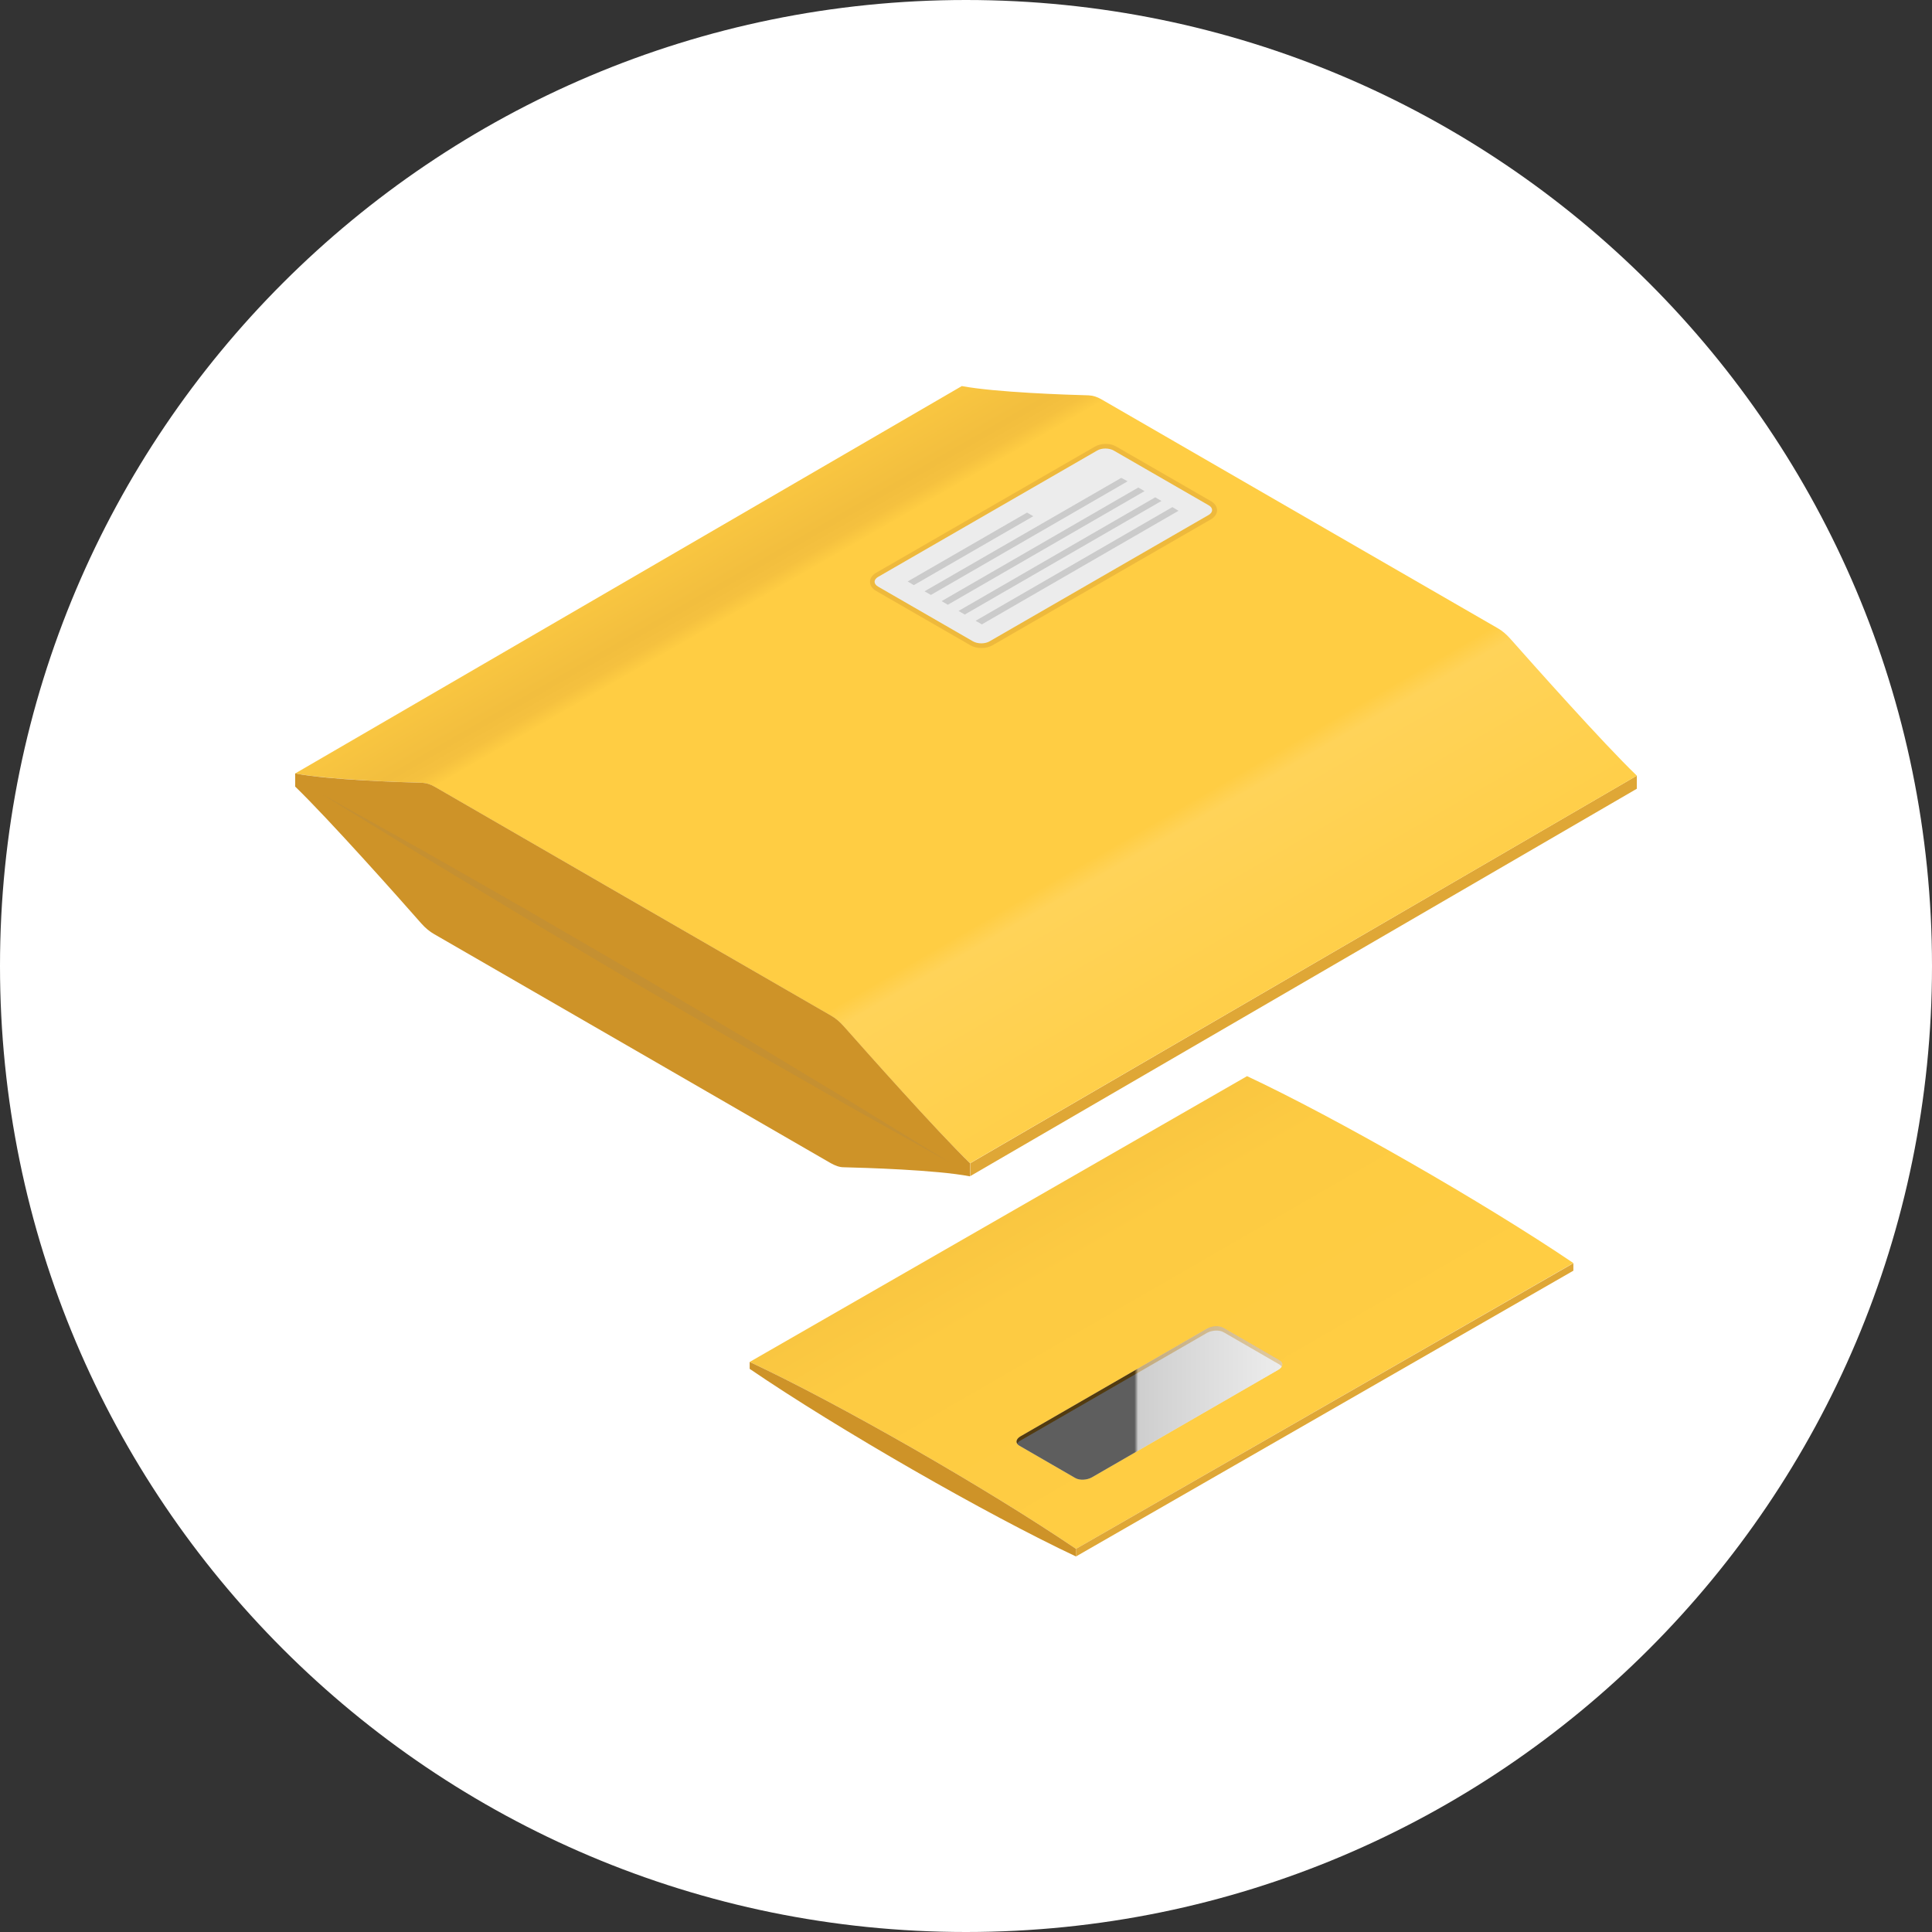 <svg width="72" height="72" viewBox="0 0 72 72" fill="none" xmlns="http://www.w3.org/2000/svg">
<rect x="0" y="0" width="72" height="72" fill="#333333" stroke="none"/>
<path d="M0 36C0 16.118 16.118 0 36 0C55.882 0 72 16.118 72 36C72 55.882 55.882 72 36 72C16.118 72 0 55.882 0 36Z" fill="white"/>
<g clip-path="url(#clip0_932_14848)">
<path d="M46.474 40.105L27.938 50.756C31.217 52.287 36.738 55.444 40.099 57.721L58.635 47.07C55.268 44.794 49.746 41.637 46.474 40.105Z" fill="url(#paint0_linear_932_14848)"/>
<path d="M40.099 57.721L58.635 47.077V47.355L40.099 58.005V57.721Z" fill="#DFA736"/>
<path d="M40.099 58.005C36.772 56.44 31.244 53.269 27.938 51.013V50.756C31.217 52.287 36.738 55.444 40.099 57.721V58.005Z" fill="#CE9328"/>
<path d="M38.033 53.527L44.984 49.516C45.167 49.414 45.438 49.401 45.594 49.489L47.68 50.695C47.836 50.783 47.816 50.946 47.64 51.047L40.689 55.058C40.506 55.16 40.235 55.173 40.079 55.085L37.992 53.879C37.83 53.791 37.85 53.629 38.033 53.527Z" fill="#ECECEC"/>
<path d="M38.033 53.683L44.984 49.672C45.167 49.571 45.438 49.557 45.594 49.645L47.681 50.851C47.715 50.871 47.742 50.899 47.762 50.926C47.803 50.844 47.782 50.756 47.681 50.695L45.594 49.489C45.438 49.401 45.167 49.408 44.984 49.517L38.033 53.527C37.897 53.609 37.85 53.717 37.911 53.805C37.931 53.758 37.965 53.717 38.033 53.683Z" fill="#CE9328"/>
<path opacity="0.6" d="M38.033 53.527L44.984 49.516C45.167 49.414 45.438 49.401 45.594 49.489L47.68 50.695C47.836 50.783 47.816 50.946 47.64 51.047L40.689 55.058C40.506 55.16 40.235 55.173 40.079 55.085L37.992 53.879C37.83 53.791 37.85 53.629 38.033 53.527Z" fill="url(#paint1_linear_932_14848)"/>
<path d="M36.156 43.351V43.832L61 29.394V28.906L36.156 43.351Z" fill="#DFA736"/>
<path d="M56.298 23.819C56.149 23.649 55.986 23.507 55.817 23.412C52.213 21.332 43.785 16.468 41.047 14.882C40.885 14.787 40.722 14.74 40.566 14.733C39.774 14.713 37.125 14.625 35.844 14.388L11 28.825C12.28 29.062 14.93 29.151 15.715 29.171C15.864 29.178 16.034 29.225 16.197 29.32C18.934 30.905 27.369 35.77 30.966 37.85C31.136 37.945 31.298 38.087 31.447 38.256C32.233 39.144 34.869 42.111 36.149 43.351L61 28.907C59.719 27.674 57.084 24.706 56.298 23.819Z" fill="url(#paint2_linear_932_14848)"/>
<path d="M31.454 38.256C31.305 38.087 31.142 37.944 30.973 37.85C27.369 35.77 18.94 30.905 16.203 29.32C16.041 29.225 15.878 29.177 15.722 29.171C14.93 29.15 12.28 29.069 11 28.825V29.313C12.274 30.546 14.916 33.52 15.702 34.415C15.851 34.584 16.014 34.719 16.183 34.814C21.542 37.904 25.98 40.471 30.953 43.344C31.122 43.439 31.285 43.5 31.434 43.5C32.219 43.52 34.869 43.595 36.149 43.839V43.351C34.875 42.111 32.24 39.144 31.454 38.256Z" fill="#CE9328"/>
<path opacity="0.2" d="M31.766 41.095C30.675 40.438 29.408 39.672 28.046 38.852C26.678 38.039 25.221 37.179 23.764 36.312C22.301 35.458 20.831 34.611 19.462 33.812C18.08 33.026 16.793 32.287 15.688 31.657C13.466 30.417 11.989 29.591 11.989 29.591C11.989 29.591 13.432 30.478 15.6 31.813C16.691 32.47 17.958 33.236 19.32 34.056C20.688 34.869 22.145 35.729 23.602 36.596C25.065 37.45 26.535 38.297 27.911 39.096C29.293 39.882 30.58 40.621 31.684 41.251C33.907 42.491 35.384 43.317 35.384 43.317C35.384 43.317 33.934 42.43 31.766 41.095Z" fill="#A48656"/>
<path opacity="0.5" d="M36.576 24.15C36.427 24.15 36.285 24.116 36.176 24.055L32.64 22.016C32.504 21.935 32.423 21.82 32.423 21.684C32.423 21.555 32.504 21.434 32.64 21.352L40.804 16.644C40.912 16.583 41.054 16.542 41.203 16.542C41.352 16.542 41.495 16.576 41.603 16.644L45.14 18.683C45.275 18.764 45.356 18.886 45.356 19.015C45.356 19.144 45.275 19.266 45.14 19.347L36.976 24.055C36.861 24.116 36.725 24.15 36.576 24.15Z" fill="#DFA736"/>
<path d="M45.045 19.19L36.881 23.899C36.711 24.001 36.434 24.001 36.257 23.899L32.721 21.86C32.551 21.758 32.551 21.602 32.721 21.501L40.885 16.792C41.054 16.69 41.332 16.69 41.508 16.792L45.045 18.831C45.214 18.926 45.214 19.089 45.045 19.19Z" fill="#ECECEC"/>
<path d="M38.507 19.238L34.056 21.806L33.825 21.67L38.276 19.102L38.507 19.238Z" fill="#CBCBCB"/>
<path d="M42.023 17.937L34.692 22.172L34.455 22.036L41.786 17.809L42.023 17.937Z" fill="#CBCBCB"/>
<path d="M42.653 18.303L35.322 22.538L35.092 22.402L42.422 18.168L42.653 18.303Z" fill="#CBCBCB"/>
<path d="M43.284 18.669L35.953 22.903L35.723 22.768L43.053 18.533L43.284 18.669Z" fill="#CBCBCB"/>
<path d="M43.92 19.035L36.59 23.269L36.359 23.134L43.69 18.899L43.92 19.035Z" fill="#CBCBCB"/>
</g>
<defs>
<linearGradient id="paint0_linear_932_14848" x1="40.246" y1="43.65" x2="46.325" y2="54.18" gradientUnits="userSpaceOnUse">
<stop stop-color="#F9C641"/>
<stop offset="0.233" stop-color="#FDCB42"/>
<stop offset="1" stop-color="#FFCD43"/>
</linearGradient>
<linearGradient id="paint1_linear_932_14848" x1="49.531" y1="52.286" x2="36.278" y2="52.286" gradientUnits="userSpaceOnUse">
<stop stop-color="white"/>
<stop offset="0.537" stop-color="#BBBBBB"/>
<stop offset="0.547"/>
</linearGradient>
<linearGradient id="paint2_linear_932_14848" x1="29.692" y1="17.942" x2="42.309" y2="39.795" gradientUnits="userSpaceOnUse">
<stop stop-color="#F9C641"/>
<stop offset="0.079" stop-color="#F2BE3E"/>
<stop offset="0.102" stop-color="#F5C13F"/>
<stop offset="0.12" stop-color="#FDCB42"/>
<stop offset="0.123" stop-color="#FFCD43"/>
<stop offset="0.7" stop-color="#FFCD43"/>
<stop offset="0.729" stop-color="#FFD359"/>
<stop offset="1" stop-color="#FFCF49"/>
</linearGradient>
<clipPath id="clip0_932_14848">
<rect width="50" height="50" fill="white" transform="translate(11 11)"/>
</clipPath>
</defs>
</svg>
